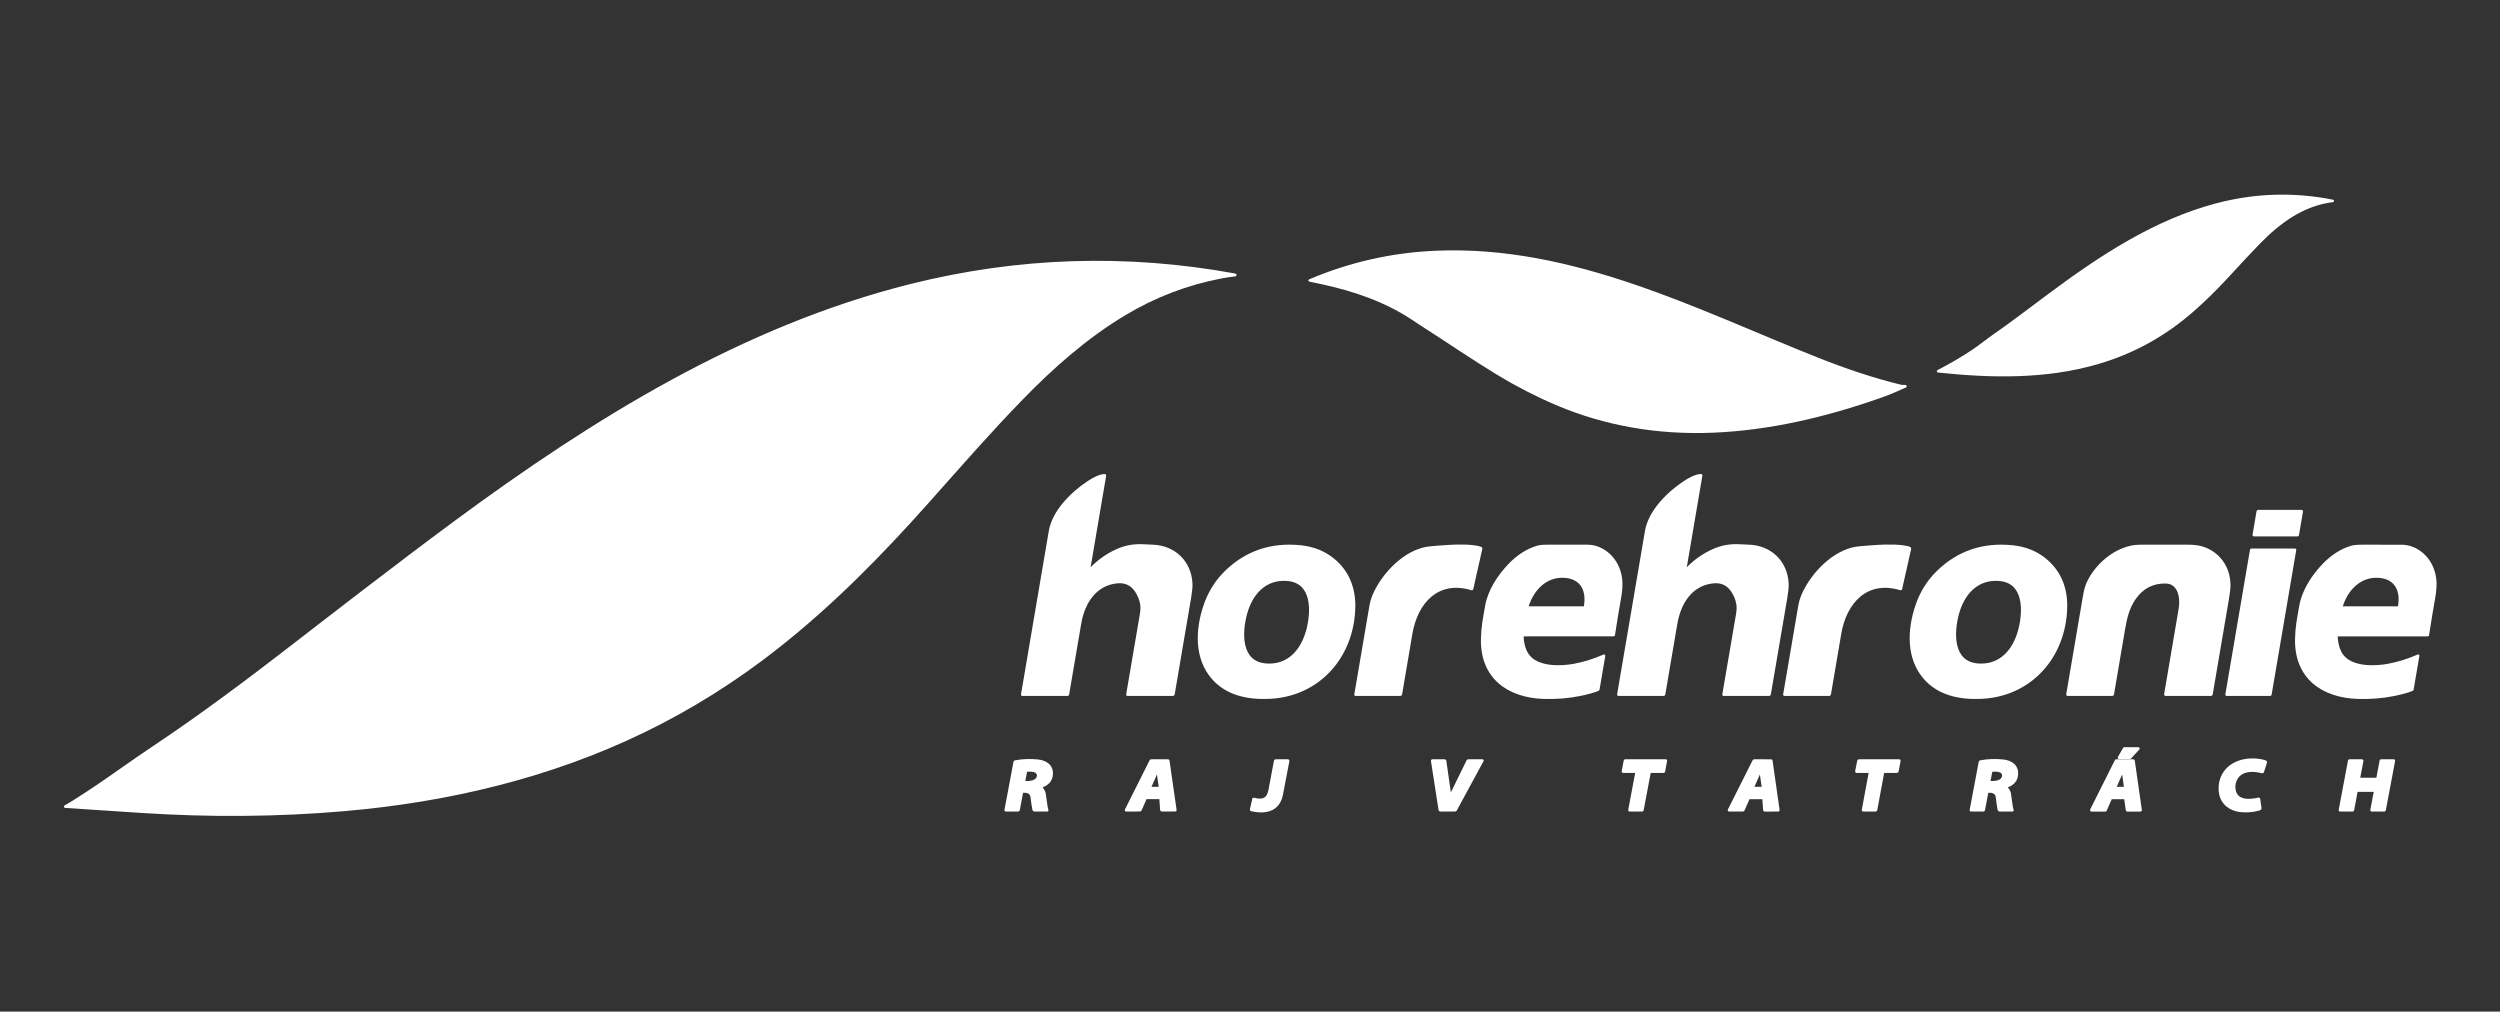 <svg width="561" height="227" viewBox="0 0 561 227" fill="none" xmlns="http://www.w3.org/2000/svg">
<rect x="0" y="0" width="561" height="227" fill="#333333" stroke="none"/>
<path d="M434.877 83.26C434.866 83.265 434.856 83.275 434.851 83.286C434.845 83.297 434.843 83.31 434.846 83.323C434.848 83.335 434.854 83.346 434.864 83.355C434.873 83.364 434.885 83.369 434.897 83.371C446.847 84.632 458.982 84.893 470.658 81.513C478.693 79.186 485.913 75.188 492.316 69.518C494.905 67.225 497.425 64.745 499.877 62.079C502.926 58.764 505.294 56.24 506.98 54.509C511.516 49.851 516.886 45.924 523.488 45.134C523.499 45.132 523.51 45.126 523.517 45.118C523.525 45.109 523.529 45.098 523.53 45.087C523.53 45.075 523.527 45.064 523.52 45.055C523.513 45.046 523.504 45.039 523.493 45.036C514.726 43.29 506.012 43.562 497.35 45.852C483.604 49.486 471.476 57.439 459.995 65.979C454.698 69.919 451.061 72.71 447.737 75.01C445.979 76.229 444.327 77.584 442.673 78.692C440.294 80.284 437.695 81.806 434.877 83.26Z" stroke="white" stroke-width="0.453"/>
<path d="M293.857 62.97C295.109 63.233 296.052 63.433 296.686 63.57C303.867 65.124 310.863 67.524 316.926 71.536C318.529 72.597 319.413 73.18 319.577 73.286C325.074 76.8 330.362 80.445 336.092 83.919C340.414 86.538 344.817 88.8 349.302 90.705C360.341 95.392 372.118 97.355 384.24 96.877C397.062 96.371 409.754 93.369 422.007 89.051C423.181 88.635 424.12 88.274 424.824 87.968C426.664 87.163 427.586 86.758 427.593 86.753C427.609 86.746 427.622 86.733 427.631 86.717C427.639 86.701 427.642 86.683 427.638 86.666C427.635 86.648 427.626 86.632 427.612 86.62C427.598 86.609 427.581 86.602 427.563 86.601L426.716 86.588C426.684 86.588 426.654 86.584 426.625 86.576C420.224 85.02 414.009 82.904 407.835 80.45C380.805 69.71 353.013 55.205 322.305 56.487C312.415 56.9 302.929 59.037 293.85 62.899C293.842 62.902 293.835 62.907 293.831 62.914C293.827 62.921 293.825 62.929 293.825 62.937C293.826 62.945 293.83 62.953 293.835 62.959C293.841 62.965 293.848 62.968 293.857 62.97Z" stroke="white" stroke-width="0.453"/>
<path d="M277.172 61.796C277.194 61.794 277.216 61.783 277.231 61.767C277.247 61.75 277.256 61.729 277.257 61.706C277.258 61.683 277.251 61.661 277.237 61.643C277.223 61.625 277.203 61.612 277.181 61.608C252.768 57.138 228.509 57.916 204.405 63.939C166.71 73.36 133.369 94.042 102.292 116.963C89.21 126.612 73.406 138.886 64.168 146.019C54.845 153.215 44.597 160.848 34.714 167.448C32.187 169.135 29.658 170.874 27.128 172.664C23.004 175.584 19.417 177.993 16.366 179.892C15.5 180.429 14.913 180.775 14.605 180.929C14.59 180.936 14.578 180.948 14.57 180.962C14.562 180.977 14.559 180.994 14.562 181.01C14.565 181.027 14.573 181.042 14.585 181.053C14.598 181.064 14.614 181.071 14.63 181.072C14.758 181.084 20.512 181.462 31.891 182.205C46.772 183.175 62.159 183.116 77.385 181.788C100.851 179.74 123.746 174.25 144.648 164.072C155.247 158.912 165.286 152.582 174.764 145.081C187.02 135.381 197.728 124.467 208.152 112.762C216.885 102.956 221.949 97.124 229.201 89.633C236.221 82.387 243.786 75.712 252.375 70.558C259.191 66.467 266.48 63.689 274.244 62.224C275.294 62.026 276.27 61.884 277.172 61.796Z" stroke="white" stroke-width="0.453"/>
<path d="M244.418 127.797L247.998 106.735C248.001 106.718 248 106.7 247.995 106.683C247.991 106.666 247.982 106.65 247.971 106.637C247.959 106.624 247.945 106.613 247.929 106.606C247.913 106.599 247.895 106.596 247.878 106.597C246.684 106.649 245.25 107.458 244.234 108.124C240.566 110.526 236.343 114.67 235.575 119.172C232.351 138.116 230.271 150.344 229.335 155.854C229.333 155.865 229.334 155.876 229.337 155.886C229.34 155.897 229.345 155.906 229.352 155.915C229.359 155.923 229.367 155.929 229.377 155.934C229.386 155.938 229.397 155.94 229.407 155.94L239.581 155.938C239.606 155.938 239.63 155.929 239.649 155.913C239.668 155.896 239.681 155.874 239.685 155.85C240.469 151.229 241.374 145.918 242.401 139.917C243.179 135.367 245.748 131.11 250.762 130.67C252.538 130.515 253.914 131.167 254.89 132.628C255.513 133.561 255.911 134.555 256.084 135.61C256.189 136.247 256.155 137.036 255.985 137.975C255.754 139.239 254.736 145.201 252.933 155.859C252.931 155.868 252.932 155.878 252.934 155.888C252.937 155.897 252.941 155.906 252.947 155.913C252.954 155.921 252.961 155.927 252.97 155.931C252.979 155.936 252.989 155.938 252.998 155.938L263.215 155.936C263.253 155.936 263.291 155.922 263.32 155.897C263.349 155.872 263.368 155.837 263.373 155.8C263.416 155.545 264.648 148.305 267.071 134.083C267.299 132.737 267.397 131.707 267.366 130.992C267.141 126.066 263.543 122.582 258.583 122.45C258.118 122.437 257.439 122.405 256.544 122.355C254.489 122.24 252.546 122.588 250.717 123.4C248.44 124.408 246.296 125.912 244.524 127.849C244.516 127.86 244.504 127.867 244.49 127.87C244.477 127.873 244.463 127.871 244.451 127.865C244.439 127.859 244.429 127.849 244.423 127.837C244.417 127.825 244.415 127.811 244.418 127.797Z" stroke="white" stroke-width="0.453"/>
<path d="M378.199 127.795L381.786 106.726C381.789 106.709 381.788 106.691 381.783 106.674C381.778 106.657 381.77 106.641 381.758 106.628C381.747 106.615 381.733 106.604 381.717 106.597C381.7 106.59 381.683 106.587 381.665 106.588C380.469 106.64 379.035 107.449 378.02 108.115C374.349 110.517 370.124 114.661 369.356 119.165C366.126 138.113 364.042 150.342 363.104 155.854C363.103 155.865 363.103 155.876 363.106 155.886C363.109 155.897 363.114 155.907 363.121 155.915C363.128 155.923 363.137 155.929 363.146 155.934C363.156 155.938 363.166 155.94 363.177 155.94H373.352C373.378 155.94 373.402 155.931 373.421 155.915C373.44 155.899 373.453 155.876 373.457 155.852C374.242 151.231 375.149 145.92 376.178 139.917C376.957 135.365 379.529 131.108 384.543 130.67C386.321 130.515 387.698 131.167 388.673 132.628C389.296 133.561 389.693 134.556 389.865 135.612C389.969 136.249 389.936 137.038 389.766 137.977C389.534 139.242 388.516 145.204 386.709 155.866C386.707 155.875 386.708 155.885 386.71 155.894C386.713 155.904 386.717 155.913 386.724 155.92C386.73 155.928 386.738 155.934 386.747 155.938C386.755 155.942 386.765 155.945 386.775 155.945H396.993C397.032 155.945 397.069 155.931 397.098 155.906C397.127 155.881 397.146 155.847 397.152 155.809C397.194 155.554 398.429 148.313 400.856 134.087C401.084 132.741 401.183 131.71 401.151 130.994C400.929 126.069 397.331 122.582 392.369 122.448C391.904 122.434 391.224 122.403 390.33 122.353C388.274 122.238 386.331 122.586 384.5 123.397C382.223 124.406 380.077 125.91 378.305 127.847C378.297 127.858 378.285 127.865 378.271 127.868C378.258 127.87 378.244 127.869 378.232 127.863C378.22 127.857 378.21 127.847 378.204 127.835C378.198 127.822 378.196 127.808 378.199 127.795Z" stroke="white" stroke-width="0.453"/>
<path d="M516.566 114.763C516.568 114.748 516.568 114.734 516.564 114.72C516.56 114.706 516.553 114.693 516.544 114.682C516.535 114.671 516.523 114.663 516.51 114.656C516.497 114.65 516.483 114.647 516.469 114.647H506.694C506.671 114.647 506.648 114.656 506.63 114.671C506.612 114.686 506.601 114.708 506.597 114.731L505.695 120.03C505.693 120.045 505.694 120.059 505.697 120.073C505.701 120.087 505.708 120.1 505.717 120.111C505.727 120.121 505.738 120.13 505.751 120.136C505.764 120.143 505.778 120.146 505.793 120.146H515.567C515.591 120.146 515.613 120.137 515.631 120.122C515.649 120.106 515.661 120.085 515.664 120.062L516.566 114.763Z" stroke="white" stroke-width="0.453"/>
<path d="M330.382 132.148L332.41 123.125C332.419 123.09 332.414 123.052 332.397 123.019C332.381 122.987 332.353 122.961 332.32 122.946C331.96 122.782 331.397 122.656 330.629 122.568C328.099 122.28 325.563 122.455 323.105 122.638C321.489 122.759 320.465 122.861 320.035 122.944C315.537 123.823 311.577 127.634 309.302 131.443C308.364 133.015 307.782 134.451 307.557 135.75C307.142 138.137 305.998 144.841 304.127 155.863C304.125 155.873 304.126 155.883 304.128 155.892C304.131 155.902 304.135 155.91 304.142 155.918C304.148 155.925 304.156 155.931 304.164 155.936C304.173 155.94 304.183 155.942 304.193 155.942H314.246C314.283 155.942 314.319 155.929 314.348 155.905C314.377 155.881 314.396 155.848 314.402 155.811C315.76 147.852 316.532 143.315 316.718 142.201C317.876 135.283 322.584 129.902 330.244 132.229C330.259 132.234 330.274 132.235 330.289 132.233C330.304 132.231 330.318 132.226 330.331 132.219C330.344 132.211 330.356 132.201 330.364 132.189C330.373 132.176 330.379 132.162 330.382 132.148Z" stroke="white" stroke-width="0.453"/>
<path d="M426.616 132.148L428.644 123.125C428.652 123.09 428.648 123.052 428.631 123.019C428.614 122.987 428.587 122.961 428.553 122.946C428.194 122.782 427.63 122.656 426.863 122.568C424.332 122.28 421.797 122.455 419.338 122.638C417.724 122.759 416.701 122.861 416.271 122.944C411.773 123.823 407.813 127.634 405.538 131.443C404.6 133.015 404.018 134.451 403.793 135.75C403.378 138.137 402.234 144.84 400.363 155.861C400.361 155.871 400.362 155.88 400.364 155.89C400.367 155.899 400.371 155.908 400.377 155.916C400.384 155.923 400.391 155.929 400.4 155.933C400.409 155.938 400.419 155.94 400.428 155.94H410.482C410.519 155.94 410.555 155.927 410.584 155.903C410.612 155.879 410.632 155.846 410.638 155.809C411.996 147.85 412.768 143.313 412.954 142.198C414.111 135.283 418.817 129.902 426.478 132.229C426.492 132.234 426.507 132.235 426.522 132.233C426.537 132.231 426.552 132.226 426.565 132.219C426.578 132.211 426.589 132.201 426.598 132.189C426.607 132.176 426.613 132.162 426.616 132.148Z" stroke="white" stroke-width="0.453"/>
<path d="M299.197 125.509C297.149 123.847 294.71 122.872 291.881 122.582C285.324 121.906 279.751 123.768 275.162 128.167C272.905 130.33 271.265 132.954 270.243 136.04C268.473 141.369 268.213 147.698 272.08 152.166C275.289 155.875 280.09 156.808 284.816 156.6C296.052 156.106 303.67 147.276 303.905 136.283C303.996 132.028 302.559 128.239 299.197 125.509Z" stroke="white" stroke-width="0.453"/>
<path d="M360.003 147.14C360.005 147.13 360.004 147.12 360 147.111C359.997 147.101 359.991 147.093 359.983 147.087C359.975 147.081 359.965 147.077 359.955 147.076C359.945 147.075 359.935 147.077 359.926 147.081C357.786 148.033 355.567 148.728 353.272 149.166C350.17 149.762 344.87 149.888 342.831 146.886C342.024 145.697 341.718 144.124 341.655 142.715C341.654 142.697 341.657 142.679 341.663 142.662C341.67 142.645 341.68 142.629 341.692 142.616C341.705 142.603 341.72 142.593 341.737 142.585C341.754 142.578 341.773 142.575 341.791 142.575L362.094 142.572C362.114 142.573 362.133 142.566 362.148 142.553C362.163 142.54 362.173 142.522 362.176 142.502C362.662 139.332 363.104 136.642 363.501 134.434C363.973 131.815 364.059 129.803 363.214 127.598C362.094 124.696 359.371 122.453 356.165 122.457C351.319 122.465 348.476 122.463 347.634 122.453C346.421 122.439 345.543 122.512 344.999 122.672C342.555 123.397 340.511 124.811 338.719 126.655C336.315 129.127 334.099 132.517 333.505 135.891C332.966 138.974 332.597 140.733 332.547 143.404C332.384 152.059 338.415 156.353 346.427 156.613C349.265 156.707 352.019 156.478 354.69 155.927C356.291 155.596 357.589 155.236 358.585 154.848C358.619 154.834 358.649 154.812 358.672 154.783C358.695 154.755 358.71 154.721 358.716 154.685L360.003 147.14Z" stroke="white" stroke-width="0.453"/>
<path d="M458.948 125.507C456.898 123.845 454.459 122.87 451.63 122.582C445.073 121.906 439.5 123.769 434.913 128.169C432.656 130.332 431.017 132.957 429.994 136.042C428.227 141.372 427.966 147.7 431.834 152.168C435.044 155.877 439.845 156.808 444.572 156.6C455.808 156.103 463.423 147.274 463.656 136.28C463.747 132.025 462.31 128.237 458.948 125.507Z" stroke="white" stroke-width="0.453"/>
<path d="M485.967 155.94H496.147C496.185 155.94 496.221 155.927 496.249 155.902C496.278 155.878 496.297 155.844 496.304 155.807C496.675 153.565 497.885 146.458 499.933 134.486C500.168 133.116 500.288 132.091 500.294 131.411C500.332 127.301 497.847 123.864 493.956 122.781C493.142 122.553 492.015 122.443 490.574 122.45C485.686 122.471 482.6 122.472 481.316 122.452C480.002 122.433 478.978 122.502 478.246 122.659C474.172 123.533 470.59 126.678 468.72 130.249C468.063 131.504 467.837 132.605 467.588 134.071C466.666 139.486 465.432 146.735 463.885 155.816C463.883 155.831 463.883 155.847 463.887 155.861C463.891 155.876 463.899 155.89 463.909 155.902C463.919 155.914 463.931 155.924 463.945 155.93C463.959 155.937 463.974 155.94 463.99 155.94H474.004C474.04 155.94 474.074 155.928 474.102 155.904C474.129 155.881 474.147 155.849 474.154 155.813C475.039 150.619 475.873 145.717 476.655 141.109C477.104 138.462 477.675 136.314 479.014 134.368C480.709 131.901 483.008 130.682 485.913 130.709C489.013 130.738 489.518 134.198 489.133 136.516C488.376 141.091 487.284 147.522 485.856 155.807C485.854 155.823 485.855 155.84 485.859 155.856C485.863 155.872 485.871 155.887 485.882 155.9C485.892 155.912 485.905 155.923 485.92 155.93C485.935 155.937 485.951 155.94 485.967 155.94Z" stroke="white" stroke-width="0.453"/>
<path d="M542.686 147.142C542.688 147.132 542.687 147.122 542.683 147.113C542.68 147.104 542.673 147.095 542.665 147.089C542.657 147.083 542.648 147.079 542.638 147.078C542.628 147.077 542.618 147.079 542.609 147.083C540.468 148.035 538.25 148.73 535.954 149.168C532.852 149.762 527.555 149.888 525.516 146.886C524.709 145.697 524.403 144.124 524.34 142.715C524.339 142.697 524.342 142.679 524.348 142.662C524.355 142.645 524.365 142.629 524.377 142.616C524.39 142.603 524.405 142.593 524.422 142.585C524.439 142.578 524.458 142.575 524.476 142.575H544.779C544.799 142.575 544.818 142.568 544.833 142.555C544.848 142.542 544.858 142.524 544.861 142.504C545.347 139.334 545.789 136.644 546.186 134.436C546.658 131.819 546.744 129.807 545.899 127.603C544.782 124.7 542.058 122.455 538.852 122.459C534.007 122.467 531.163 122.465 530.322 122.455C529.109 122.441 528.23 122.514 527.687 122.674C525.242 123.4 523.198 124.811 521.406 126.655C519.002 129.127 516.786 132.517 516.192 135.891C515.651 138.974 515.282 140.733 515.232 143.404C515.069 152.057 521.098 156.353 529.109 156.613C531.948 156.707 534.702 156.479 537.373 155.929C538.974 155.598 540.272 155.239 541.267 154.85C541.302 154.836 541.331 154.814 541.354 154.786C541.377 154.757 541.393 154.723 541.399 154.687L542.686 147.142Z" stroke="white" stroke-width="0.453"/>
<path d="M505.197 123.311C505.179 123.311 505.162 123.317 505.149 123.328C505.136 123.339 505.127 123.355 505.124 123.372L499.591 155.856C499.59 155.867 499.59 155.878 499.593 155.888C499.596 155.898 499.601 155.907 499.608 155.915C499.615 155.923 499.623 155.93 499.633 155.934C499.643 155.938 499.653 155.94 499.664 155.94H509.452C509.469 155.94 509.486 155.934 509.499 155.923C509.513 155.912 509.522 155.896 509.524 155.879L515.055 123.395C515.057 123.385 515.056 123.374 515.053 123.364C515.05 123.354 515.045 123.344 515.038 123.336C515.031 123.328 515.023 123.322 515.013 123.318C515.003 123.313 514.993 123.311 514.982 123.311H505.197Z" stroke="white" stroke-width="0.453"/>
<path d="M477.964 170.101C477.975 170.101 477.986 170.099 477.995 170.095C478.005 170.09 478.014 170.084 478.021 170.076L479.906 168.028C479.917 168.017 479.924 168.003 479.927 167.987C479.929 167.972 479.927 167.956 479.921 167.942C479.915 167.927 479.904 167.915 479.891 167.907C479.878 167.899 479.863 167.894 479.847 167.894H476.698C476.684 167.894 476.671 167.898 476.659 167.905C476.647 167.911 476.637 167.921 476.63 167.933L475.445 169.981C475.438 169.993 475.434 170.007 475.434 170.022C475.434 170.036 475.437 170.05 475.444 170.062C475.452 170.074 475.462 170.084 475.474 170.091C475.487 170.098 475.501 170.102 475.515 170.101H477.964Z" stroke="white" stroke-width="0.453"/>
<path d="M506.803 179.205C504.685 179.697 501.912 179.814 501.452 177.27C501.283 176.33 501.442 175.46 501.93 174.66C503.092 172.752 505.6 172.75 507.639 173.307C507.674 173.317 507.711 173.313 507.743 173.296C507.775 173.279 507.798 173.251 507.809 173.217L508.496 171.069C508.507 171.036 508.505 171 508.492 170.968C508.479 170.936 508.454 170.91 508.423 170.894C508.23 170.797 507.977 170.716 507.664 170.649C504.157 169.902 500.004 170.901 498.531 174.476C498.008 175.75 497.935 177.546 498.359 178.765C499.141 181.013 501.232 182.012 503.504 182.067C504.853 182.098 506.056 181.945 507.112 181.607C507.161 181.591 507.203 181.558 507.23 181.515C507.258 181.471 507.269 181.419 507.261 181.369L506.969 179.318C506.966 179.3 506.96 179.282 506.95 179.266C506.94 179.25 506.927 179.236 506.911 179.225C506.895 179.215 506.878 179.207 506.859 179.204C506.841 179.2 506.822 179.201 506.803 179.205Z" stroke="white" stroke-width="0.453"/>
<path d="M233.726 176.52C235.132 176.043 235.902 175.173 236.035 173.912C236.245 171.896 234.782 170.865 232.974 170.659C231.232 170.462 229.506 170.524 227.794 170.844C227.759 170.851 227.726 170.868 227.701 170.894C227.675 170.919 227.658 170.952 227.651 170.987L225.624 181.761C225.621 181.776 225.621 181.792 225.625 181.807C225.629 181.822 225.636 181.837 225.646 181.849C225.656 181.861 225.668 181.871 225.682 181.877C225.697 181.884 225.712 181.888 225.728 181.888H228.469C228.504 181.888 228.538 181.876 228.565 181.853C228.591 181.831 228.61 181.8 228.617 181.765L229.355 177.843C229.362 177.807 229.38 177.773 229.408 177.747C229.436 177.721 229.471 177.705 229.509 177.701C230.407 177.603 231.342 177.784 231.471 178.865C231.616 180.072 231.76 181.02 231.902 181.709C231.912 181.759 231.94 181.805 231.979 181.837C232.019 181.87 232.068 181.888 232.119 181.888H234.981C234.992 181.888 235.003 181.885 235.013 181.88C235.023 181.876 235.031 181.868 235.038 181.859C235.045 181.85 235.049 181.84 235.051 181.828C235.053 181.817 235.052 181.806 235.049 181.795C234.948 181.459 234.891 181.246 234.879 181.154C234.742 180.078 234.59 179.031 234.424 178.013C234.369 177.681 234.122 177.233 233.681 176.67C233.671 176.658 233.665 176.643 233.662 176.628C233.659 176.613 233.66 176.598 233.664 176.583C233.669 176.568 233.677 176.555 233.687 176.544C233.698 176.533 233.711 176.525 233.726 176.52Z" stroke="white" stroke-width="0.453"/>
<path d="M450.322 176.52C451.729 176.043 452.498 175.173 452.631 173.912C452.842 171.896 451.38 170.865 449.572 170.659C447.829 170.461 446.102 170.522 444.391 170.842C444.355 170.849 444.323 170.866 444.297 170.891C444.272 170.917 444.255 170.949 444.248 170.985L442.218 181.758C442.215 181.774 442.215 181.79 442.219 181.805C442.223 181.82 442.23 181.834 442.24 181.846C442.25 181.859 442.263 181.868 442.277 181.875C442.291 181.882 442.306 181.885 442.322 181.885H445.064C445.098 181.885 445.132 181.873 445.159 181.851C445.186 181.829 445.204 181.797 445.211 181.763L445.952 177.841C445.958 177.804 445.977 177.771 446.005 177.745C446.032 177.719 446.068 177.703 446.106 177.698C447.003 177.603 447.939 177.784 448.066 178.865C448.211 180.072 448.354 181.02 448.496 181.709C448.507 181.759 448.534 181.804 448.574 181.837C448.613 181.87 448.663 181.888 448.714 181.888H451.575C451.586 181.888 451.597 181.885 451.607 181.88C451.617 181.875 451.626 181.868 451.632 181.859C451.639 181.85 451.643 181.84 451.645 181.828C451.647 181.817 451.647 181.806 451.643 181.795C451.542 181.459 451.485 181.246 451.473 181.153C451.336 180.078 451.185 179.031 451.02 178.013C450.966 177.681 450.718 177.233 450.277 176.67C450.268 176.658 450.261 176.643 450.258 176.628C450.255 176.613 450.256 176.598 450.261 176.583C450.265 176.568 450.273 176.555 450.284 176.544C450.295 176.533 450.308 176.525 450.322 176.52Z" stroke="white" stroke-width="0.453"/>
<path d="M252.706 181.879L255.783 181.874C255.823 181.874 255.862 181.862 255.895 181.841C255.928 181.819 255.955 181.788 255.971 181.752L257.074 179.221C257.09 179.186 257.115 179.156 257.147 179.135C257.18 179.114 257.217 179.103 257.256 179.103L260.244 179.101C260.279 179.101 260.313 179.114 260.339 179.138C260.364 179.162 260.38 179.195 260.382 179.23L260.555 181.74C260.557 181.778 260.573 181.813 260.601 181.839C260.628 181.864 260.664 181.879 260.702 181.879L263.72 181.872C263.732 181.872 263.744 181.869 263.755 181.864C263.766 181.86 263.776 181.852 263.783 181.843C263.791 181.834 263.797 181.824 263.801 181.812C263.804 181.801 263.805 181.789 263.804 181.777L262.213 170.693C262.21 170.67 262.199 170.65 262.182 170.636C262.166 170.621 262.144 170.613 262.122 170.613L258.35 170.611C258.31 170.611 258.272 170.622 258.238 170.643C258.204 170.664 258.177 170.693 258.16 170.729L252.633 181.761C252.627 181.773 252.624 181.787 252.625 181.801C252.626 181.815 252.63 181.828 252.637 181.84C252.644 181.852 252.654 181.861 252.667 181.868C252.679 181.875 252.692 181.878 252.706 181.879Z" stroke="white" stroke-width="0.453"/>
<path d="M289.005 170.611H286.264C286.224 170.611 286.185 170.625 286.154 170.651C286.124 170.676 286.103 170.712 286.096 170.751C285.815 172.242 285.414 174.38 284.893 177.164C284.488 179.327 283.432 179.76 281.379 179.234C281.362 179.23 281.345 179.229 281.328 179.231C281.311 179.234 281.294 179.24 281.28 179.249C281.265 179.257 281.252 179.269 281.242 179.283C281.232 179.297 281.224 179.313 281.22 179.33L280.708 181.613C280.703 181.637 280.702 181.66 280.706 181.684C280.71 181.707 280.719 181.729 280.731 181.749C280.744 181.769 280.76 181.787 280.78 181.8C280.799 181.814 280.821 181.824 280.844 181.829C283.985 182.506 286.966 181.94 287.673 178.29C288.075 176.217 288.556 173.702 289.116 170.745C289.119 170.728 289.119 170.712 289.115 170.696C289.11 170.68 289.103 170.665 289.092 170.652C289.082 170.639 289.068 170.629 289.053 170.622C289.038 170.615 289.022 170.611 289.005 170.611Z" stroke="white" stroke-width="0.453"/>
<path d="M325.523 178.648C325.52 178.654 325.516 178.66 325.51 178.664C325.504 178.668 325.497 178.669 325.49 178.669C325.483 178.668 325.477 178.666 325.471 178.661C325.466 178.656 325.463 178.65 325.461 178.643L324.329 170.727C324.324 170.695 324.308 170.665 324.284 170.644C324.259 170.623 324.228 170.611 324.195 170.611H321.426C321.412 170.611 321.397 170.614 321.384 170.62C321.371 170.626 321.359 170.635 321.349 170.646C321.34 170.657 321.333 170.669 321.329 170.683C321.325 170.697 321.324 170.712 321.326 170.727L323.039 181.752C323.045 181.789 323.064 181.823 323.093 181.847C323.122 181.872 323.159 181.885 323.198 181.885H326.506C326.546 181.885 326.585 181.875 326.619 181.854C326.654 181.834 326.682 181.805 326.701 181.77L332.707 170.702C332.713 170.692 332.715 170.682 332.715 170.671C332.715 170.66 332.712 170.65 332.706 170.641C332.701 170.631 332.693 170.624 332.684 170.619C332.674 170.614 332.664 170.611 332.653 170.611H329.49C329.449 170.611 329.409 170.622 329.375 170.644C329.34 170.666 329.313 170.697 329.295 170.733C327.463 174.439 326.331 176.748 325.899 177.662C325.724 178.031 325.598 178.359 325.523 178.648Z" stroke="white" stroke-width="0.453"/>
<path d="M373.33 173.219C373.351 173.219 373.37 173.211 373.386 173.198C373.402 173.185 373.412 173.167 373.416 173.146L373.872 170.715C373.874 170.703 373.873 170.689 373.87 170.677C373.867 170.665 373.861 170.653 373.853 170.643C373.845 170.633 373.834 170.625 373.823 170.62C373.811 170.614 373.798 170.611 373.786 170.611H364.673C364.652 170.611 364.632 170.619 364.617 170.632C364.601 170.645 364.59 170.663 364.587 170.683L364.129 173.115C364.127 173.127 364.127 173.14 364.13 173.153C364.134 173.165 364.139 173.177 364.148 173.187C364.156 173.197 364.166 173.205 364.178 173.21C364.189 173.216 364.202 173.219 364.215 173.219H367.099C367.112 173.219 367.125 173.222 367.136 173.227C367.148 173.233 367.158 173.241 367.167 173.251C367.175 173.261 367.181 173.272 367.184 173.285C367.187 173.297 367.188 173.31 367.185 173.323L365.595 181.781C365.592 181.794 365.593 181.807 365.596 181.819C365.599 181.832 365.605 181.843 365.614 181.853C365.622 181.863 365.632 181.871 365.644 181.877C365.655 181.882 365.668 181.885 365.681 181.885H368.522C368.543 181.885 368.563 181.878 368.578 181.865C368.594 181.851 368.605 181.833 368.608 181.813L370.215 173.291C370.218 173.271 370.229 173.253 370.245 173.24C370.26 173.226 370.28 173.219 370.301 173.219H373.33Z" stroke="white" stroke-width="0.453"/>
<path d="M388.005 181.883H391.087C391.127 181.883 391.165 181.871 391.199 181.85C391.232 181.828 391.259 181.797 391.275 181.761L392.383 179.228C392.398 179.193 392.423 179.163 392.456 179.142C392.488 179.121 392.525 179.11 392.564 179.11H395.555C395.59 179.11 395.624 179.123 395.649 179.147C395.675 179.171 395.691 179.204 395.693 179.239L395.863 181.754C395.865 181.791 395.882 181.827 395.909 181.852C395.937 181.878 395.973 181.892 396.01 181.892L399.033 181.888C399.045 181.888 399.057 181.885 399.068 181.88C399.079 181.875 399.088 181.868 399.096 181.859C399.104 181.85 399.11 181.839 399.114 181.828C399.117 181.816 399.118 181.804 399.117 181.792L397.537 170.695C397.534 170.673 397.523 170.652 397.506 170.638C397.49 170.623 397.469 170.615 397.447 170.615L393.667 170.609C393.628 170.609 393.589 170.62 393.556 170.641C393.522 170.661 393.495 170.691 393.477 170.726L387.933 181.765C387.927 181.778 387.924 181.791 387.924 181.805C387.925 181.819 387.929 181.832 387.936 181.844C387.944 181.856 387.954 181.866 387.966 181.873C387.978 181.879 387.991 181.883 388.005 181.883Z" stroke="white" stroke-width="0.453"/>
<path d="M426.143 170.611H417.148C417.108 170.611 417.069 170.625 417.039 170.651C417.008 170.676 416.987 170.712 416.98 170.751L416.522 173.085C416.519 173.102 416.519 173.119 416.524 173.136C416.528 173.152 416.536 173.168 416.547 173.181C416.558 173.194 416.572 173.205 416.588 173.212C416.603 173.219 416.62 173.223 416.638 173.223L419.459 173.214C419.475 173.214 419.492 173.218 419.507 173.225C419.522 173.232 419.535 173.242 419.545 173.255C419.556 173.268 419.564 173.283 419.568 173.299C419.572 173.315 419.573 173.332 419.57 173.348L418.011 181.747C418.007 181.764 418.008 181.782 418.012 181.799C418.016 181.816 418.024 181.831 418.035 181.845C418.046 181.858 418.06 181.869 418.076 181.876C418.092 181.884 418.109 181.888 418.126 181.888L420.87 181.883C420.909 181.883 420.947 181.87 420.976 181.846C421.006 181.821 421.026 181.787 421.033 181.749L422.592 173.343C422.599 173.308 422.617 173.277 422.644 173.254C422.672 173.231 422.706 173.219 422.742 173.219H425.665C425.701 173.219 425.736 173.206 425.764 173.182C425.793 173.159 425.812 173.126 425.819 173.09L426.269 170.763C426.273 170.744 426.273 170.725 426.268 170.707C426.263 170.689 426.255 170.672 426.242 170.658C426.23 170.643 426.215 170.631 426.198 170.623C426.181 170.615 426.162 170.611 426.143 170.611Z" stroke="white" stroke-width="0.453"/>
<path d="M474.879 170.611C474.86 170.611 474.842 170.616 474.827 170.626C474.811 170.635 474.799 170.649 474.79 170.665L469.237 181.747C469.229 181.762 469.226 181.779 469.226 181.796C469.227 181.813 469.232 181.83 469.241 181.844C469.249 181.859 469.262 181.871 469.277 181.879C469.292 181.888 469.308 181.892 469.325 181.892H472.438C472.458 181.893 472.477 181.887 472.494 181.877C472.51 181.866 472.523 181.851 472.531 181.833L473.703 179.173C473.711 179.155 473.724 179.14 473.74 179.13C473.757 179.119 473.776 179.114 473.796 179.114H476.784C476.808 179.115 476.831 179.124 476.849 179.139C476.867 179.155 476.878 179.177 476.882 179.2L477.258 181.804C477.261 181.827 477.273 181.849 477.29 181.865C477.308 181.881 477.331 181.89 477.355 181.89H480.307C480.322 181.89 480.336 181.887 480.349 181.881C480.362 181.875 480.374 181.867 480.383 181.856C480.393 181.845 480.4 181.833 480.404 181.819C480.408 181.805 480.409 181.791 480.407 181.777L478.819 170.697C478.816 170.673 478.804 170.652 478.786 170.636C478.768 170.62 478.745 170.611 478.721 170.611H474.879Z" stroke="white" stroke-width="0.453"/>
<path d="M535.064 181.885C535.084 181.886 535.104 181.879 535.12 181.866C535.136 181.853 535.146 181.835 535.15 181.815L537.241 170.713C537.244 170.7 537.243 170.687 537.24 170.675C537.237 170.663 537.231 170.651 537.223 170.642C537.214 170.632 537.204 170.624 537.192 170.619C537.181 170.613 537.168 170.611 537.155 170.611H534.296C534.276 170.611 534.256 170.617 534.24 170.63C534.224 170.643 534.214 170.661 534.21 170.681L533.458 174.676C533.454 174.696 533.443 174.714 533.427 174.727C533.412 174.739 533.392 174.746 533.371 174.746H529.474C529.462 174.746 529.449 174.744 529.437 174.738C529.426 174.733 529.415 174.725 529.407 174.715C529.399 174.706 529.393 174.694 529.39 174.682C529.386 174.669 529.386 174.657 529.388 174.644L530.131 170.713C530.134 170.7 530.133 170.687 530.13 170.675C530.127 170.663 530.121 170.651 530.113 170.642C530.104 170.632 530.094 170.624 530.082 170.619C530.071 170.613 530.058 170.611 530.045 170.611H527.202C527.181 170.611 527.162 170.617 527.146 170.63C527.13 170.643 527.119 170.661 527.116 170.681L525.024 181.781C525.022 181.794 525.023 181.807 525.026 181.819C525.029 181.831 525.035 181.843 525.043 181.853C525.052 181.862 525.062 181.87 525.073 181.875C525.085 181.881 525.098 181.883 525.111 181.883H527.949C527.97 181.883 527.99 181.877 528.005 181.864C528.021 181.851 528.032 181.833 528.036 181.813L528.84 177.535C528.844 177.515 528.854 177.497 528.87 177.484C528.886 177.471 528.906 177.465 528.926 177.465H532.832C532.845 177.465 532.858 177.467 532.869 177.473C532.881 177.478 532.891 177.486 532.899 177.495C532.908 177.505 532.914 177.517 532.917 177.529C532.92 177.541 532.921 177.554 532.918 177.567L532.121 181.783C532.118 181.796 532.119 181.809 532.122 181.821C532.125 181.834 532.131 181.845 532.14 181.855C532.148 181.865 532.158 181.872 532.17 181.878C532.181 181.883 532.194 181.886 532.207 181.885H535.064Z" stroke="white" stroke-width="0.453"/>
<path d="M279.612 137.764C278.5 141.874 278.148 148.753 284.246 149.12C289.18 149.415 292.144 145.869 293.329 141.482C294.442 137.375 294.793 130.494 288.696 130.129C283.761 129.832 280.797 133.378 279.612 137.764Z" stroke="white" stroke-width="0.453"/>
<path d="M342.885 136.283H355.532C355.552 136.282 355.571 136.275 355.586 136.263C355.601 136.251 355.611 136.233 355.614 136.215C356.31 132.637 354.968 129.662 351.005 129.433C346.843 129.195 343.909 132.374 342.776 136.133C342.771 136.15 342.77 136.169 342.773 136.187C342.775 136.205 342.783 136.222 342.793 136.236C342.804 136.251 342.818 136.263 342.834 136.271C342.849 136.279 342.867 136.283 342.885 136.283Z" stroke="white" stroke-width="0.453"/>
<path d="M439.363 137.764C438.253 141.872 437.902 148.753 443.997 149.118C448.931 149.415 451.895 145.869 453.08 141.485C454.192 137.377 454.544 130.496 448.449 130.131C443.514 129.834 440.55 133.378 439.363 137.764Z" stroke="white" stroke-width="0.453"/>
<path d="M525.571 136.285L538.22 136.283C538.24 136.282 538.259 136.275 538.274 136.263C538.289 136.251 538.299 136.233 538.302 136.215C538.997 132.635 537.654 129.66 533.691 129.433C529.527 129.195 526.592 132.376 525.462 136.135C525.456 136.153 525.455 136.171 525.458 136.189C525.461 136.207 525.468 136.224 525.479 136.238C525.489 136.253 525.503 136.265 525.519 136.273C525.535 136.281 525.553 136.285 525.571 136.285Z" stroke="white" stroke-width="0.453"/>
<path d="M229.978 175.485C230.898 175.51 232.144 175.478 232.69 174.698C233.132 174.066 232.896 173.305 232.149 173.074C231.665 172.924 231.092 172.891 230.429 172.974C230.385 172.98 230.344 173 230.312 173.03C230.279 173.061 230.258 173.101 230.25 173.144L229.84 175.315C229.836 175.335 229.837 175.356 229.842 175.376C229.847 175.396 229.856 175.415 229.869 175.431C229.882 175.447 229.899 175.46 229.918 175.47C229.937 175.479 229.957 175.484 229.978 175.485Z" stroke="white" stroke-width="0.453"/>
<path d="M446.577 175.485C447.495 175.505 448.739 175.469 449.283 174.689C449.72 174.057 449.482 173.298 448.734 173.069C448.252 172.921 447.681 172.89 447.019 172.976C446.975 172.982 446.934 173.002 446.902 173.033C446.869 173.063 446.848 173.103 446.84 173.146L446.439 175.315C446.435 175.335 446.436 175.356 446.441 175.376C446.446 175.396 446.455 175.415 446.468 175.431C446.482 175.447 446.498 175.46 446.517 175.47C446.536 175.479 446.556 175.484 446.577 175.485Z" stroke="white" stroke-width="0.453"/>
<path d="M259.743 173.047C259.742 173.042 259.74 173.038 259.736 173.034C259.733 173.031 259.728 173.028 259.724 173.028C259.719 173.027 259.714 173.028 259.711 173.03C259.707 173.032 259.704 173.036 259.702 173.04L258.087 176.699C258.083 176.709 258.081 176.72 258.082 176.73C258.083 176.741 258.086 176.751 258.092 176.76C258.097 176.769 258.105 176.776 258.114 176.781C258.123 176.785 258.133 176.788 258.144 176.788H260.135C260.153 176.787 260.171 176.783 260.187 176.776C260.203 176.768 260.217 176.758 260.229 176.744C260.24 176.73 260.249 176.715 260.254 176.698C260.259 176.68 260.26 176.662 260.257 176.645L259.743 173.047Z" stroke="white" stroke-width="0.453"/>
<path d="M395.043 173.053C395.042 173.049 395.039 173.044 395.036 173.041C395.032 173.037 395.028 173.035 395.023 173.034C395.018 173.034 395.014 173.034 395.01 173.037C395.006 173.039 395.003 173.042 395.002 173.047L393.393 176.697C393.389 176.707 393.387 176.717 393.388 176.728C393.389 176.738 393.392 176.749 393.398 176.757C393.403 176.766 393.411 176.773 393.42 176.778C393.429 176.783 393.439 176.785 393.45 176.785L395.437 176.783C395.454 176.783 395.471 176.779 395.487 176.772C395.503 176.764 395.517 176.754 395.528 176.74C395.539 176.727 395.548 176.711 395.553 176.695C395.558 176.678 395.559 176.66 395.557 176.642L395.043 173.053Z" stroke="white" stroke-width="0.453"/>
<path d="M476.34 173.056C476.339 173.051 476.337 173.047 476.333 173.043C476.33 173.04 476.325 173.037 476.321 173.037C476.316 173.036 476.311 173.037 476.308 173.039C476.304 173.041 476.301 173.045 476.299 173.049L474.682 176.695C474.677 176.704 474.676 176.715 474.676 176.726C474.677 176.736 474.681 176.746 474.686 176.755C474.692 176.764 474.7 176.771 474.709 176.776C474.718 176.781 474.728 176.783 474.738 176.783L476.723 176.788C476.741 176.788 476.758 176.784 476.774 176.777C476.79 176.77 476.804 176.759 476.816 176.746C476.827 176.732 476.836 176.717 476.841 176.7C476.846 176.683 476.848 176.665 476.845 176.647L476.34 173.056Z" stroke="white" stroke-width="0.453"/>
<path d="M434.877 83.26C437.695 81.806 440.294 80.284 442.673 78.692C444.327 77.584 445.979 76.229 447.737 75.01C451.061 72.71 454.698 69.919 459.995 65.979C471.476 57.439 483.604 49.486 497.35 45.852C506.012 43.562 514.726 43.29 523.493 45.036C523.504 45.039 523.513 45.046 523.52 45.055C523.527 45.064 523.53 45.075 523.53 45.087C523.529 45.098 523.525 45.109 523.517 45.118C523.51 45.126 523.499 45.132 523.488 45.134C516.886 45.924 511.516 49.851 506.98 54.509C505.294 56.24 502.926 58.764 499.877 62.079C497.425 64.745 494.905 67.225 492.316 69.518C485.913 75.188 478.693 79.186 470.658 81.513C458.982 84.893 446.847 84.632 434.897 83.371C434.885 83.369 434.873 83.364 434.864 83.355C434.854 83.346 434.848 83.335 434.846 83.323C434.843 83.31 434.845 83.297 434.851 83.286C434.856 83.275 434.866 83.265 434.877 83.26Z" fill="white"/>
<path d="M293.857 62.97C293.848 62.968 293.841 62.965 293.835 62.959C293.83 62.953 293.826 62.945 293.825 62.937C293.825 62.929 293.827 62.921 293.831 62.914C293.835 62.907 293.842 62.902 293.85 62.899C302.929 59.037 312.415 56.9 322.305 56.487C353.013 55.205 380.805 69.71 407.835 80.45C414.009 82.904 420.224 85.02 426.625 86.576C426.654 86.584 426.684 86.588 426.716 86.588L427.563 86.601C427.581 86.602 427.598 86.609 427.612 86.62C427.626 86.632 427.635 86.648 427.638 86.666C427.642 86.683 427.639 86.701 427.631 86.717C427.622 86.733 427.609 86.746 427.593 86.753C427.586 86.758 426.664 87.163 424.824 87.968C424.12 88.274 423.181 88.635 422.007 89.051C409.754 93.369 397.062 96.371 384.24 96.877C372.118 97.355 360.341 95.392 349.302 90.705C344.817 88.8 340.414 86.538 336.092 83.919C330.362 80.445 325.074 76.8 319.577 73.286C319.413 73.18 318.529 72.597 316.926 71.536C310.863 67.524 303.867 65.124 296.686 63.57C296.052 63.433 295.109 63.233 293.857 62.97Z" fill="white"/>
<path d="M277.172 61.796C276.27 61.884 275.294 62.026 274.244 62.224C266.48 63.689 259.191 66.467 252.375 70.558C243.786 75.712 236.221 82.387 229.201 89.633C221.949 97.124 216.885 102.956 208.152 112.762C197.728 124.467 187.02 135.381 174.764 145.081C165.286 152.582 155.247 158.912 144.648 164.072C123.746 174.25 100.851 179.74 77.385 181.788C62.159 183.116 46.772 183.175 31.891 182.205C20.512 181.462 14.758 181.084 14.63 181.072C14.614 181.071 14.598 181.064 14.585 181.053C14.573 181.042 14.565 181.027 14.562 181.01C14.559 180.994 14.562 180.977 14.57 180.962C14.578 180.948 14.59 180.936 14.605 180.929C14.913 180.775 15.5 180.429 16.366 179.892C19.417 177.993 23.004 175.584 27.128 172.664C29.658 170.874 32.187 169.135 34.714 167.448C44.597 160.848 54.845 153.215 64.168 146.019C73.406 138.886 89.21 126.612 102.292 116.963C133.369 94.042 166.71 73.36 204.405 63.939C228.509 57.916 252.768 57.138 277.181 61.608C277.203 61.612 277.223 61.625 277.237 61.643C277.251 61.661 277.258 61.683 277.257 61.706C277.256 61.729 277.247 61.75 277.231 61.767C277.216 61.783 277.194 61.794 277.172 61.796Z" fill="white"/>
<path d="M244.418 127.797C244.415 127.811 244.417 127.825 244.423 127.837C244.429 127.849 244.439 127.859 244.451 127.865C244.463 127.871 244.477 127.873 244.49 127.87C244.504 127.867 244.516 127.86 244.524 127.849C246.296 125.912 248.44 124.408 250.717 123.4C252.546 122.588 254.489 122.24 256.544 122.355C257.439 122.405 258.118 122.437 258.583 122.45C263.543 122.582 267.141 126.066 267.366 130.992C267.397 131.707 267.299 132.737 267.071 134.083C264.648 148.305 263.416 155.545 263.373 155.8C263.368 155.837 263.349 155.872 263.32 155.897C263.291 155.922 263.253 155.936 263.215 155.936L252.998 155.938C252.989 155.938 252.979 155.936 252.97 155.931C252.961 155.927 252.954 155.921 252.947 155.913C252.941 155.906 252.937 155.897 252.934 155.888C252.932 155.878 252.931 155.868 252.933 155.859C254.736 145.201 255.754 139.239 255.985 137.975C256.155 137.036 256.189 136.247 256.084 135.61C255.911 134.555 255.513 133.561 254.89 132.628C253.914 131.167 252.538 130.515 250.762 130.67C245.748 131.11 243.179 135.367 242.401 139.917C241.374 145.918 240.469 151.229 239.685 155.85C239.681 155.874 239.668 155.896 239.649 155.913C239.63 155.929 239.606 155.938 239.581 155.938L229.407 155.94C229.397 155.94 229.386 155.938 229.377 155.934C229.367 155.929 229.359 155.923 229.352 155.915C229.345 155.906 229.34 155.897 229.337 155.886C229.334 155.876 229.333 155.865 229.335 155.854C230.271 150.344 232.351 138.116 235.575 119.172C236.343 114.67 240.566 110.526 244.234 108.124C245.25 107.458 246.684 106.649 247.878 106.597C247.895 106.596 247.913 106.599 247.929 106.606C247.945 106.613 247.959 106.624 247.971 106.637C247.982 106.65 247.991 106.666 247.995 106.683C248 106.7 248.001 106.718 247.998 106.735L244.418 127.797Z" fill="white"/>
<path d="M378.199 127.795C378.197 127.808 378.198 127.822 378.204 127.835C378.21 127.847 378.22 127.857 378.232 127.863C378.245 127.869 378.258 127.87 378.272 127.868C378.285 127.865 378.297 127.858 378.306 127.847C380.078 125.91 382.223 124.406 384.5 123.397C386.331 122.586 388.274 122.238 390.33 122.353C391.224 122.403 391.904 122.434 392.369 122.448C397.331 122.582 400.929 126.069 401.151 130.994C401.183 131.71 401.085 132.741 400.857 134.087C398.429 148.313 397.195 155.554 397.152 155.809C397.147 155.847 397.128 155.881 397.099 155.906C397.07 155.931 397.032 155.945 396.994 155.945H386.775C386.765 155.945 386.756 155.942 386.747 155.938C386.738 155.934 386.73 155.928 386.724 155.92C386.718 155.913 386.713 155.904 386.711 155.894C386.708 155.885 386.708 155.875 386.709 155.866C388.516 145.204 389.535 139.242 389.766 137.977C389.937 137.038 389.97 136.249 389.866 135.612C389.693 134.556 389.296 133.561 388.674 132.628C387.698 131.167 386.321 130.515 384.543 130.67C379.529 131.108 376.958 135.365 376.178 139.917C375.15 145.92 374.243 151.231 373.457 155.852C373.453 155.876 373.441 155.899 373.422 155.915C373.403 155.931 373.378 155.94 373.353 155.94H363.177C363.167 155.94 363.156 155.938 363.147 155.934C363.137 155.929 363.129 155.923 363.122 155.915C363.115 155.907 363.11 155.897 363.107 155.886C363.104 155.876 363.103 155.865 363.105 155.854C364.043 150.342 366.127 138.113 369.356 119.165C370.124 114.661 374.35 110.517 378.02 108.115C379.035 107.449 380.47 106.64 381.666 106.588C381.683 106.587 381.701 106.59 381.717 106.597C381.733 106.604 381.747 106.615 381.759 106.628C381.77 106.641 381.779 106.657 381.784 106.674C381.788 106.691 381.789 106.709 381.786 106.726L378.199 127.795Z" fill="white"/>
<path d="M516.566 114.763L515.664 120.062C515.661 120.085 515.649 120.106 515.631 120.122C515.613 120.137 515.591 120.146 515.567 120.146H505.793C505.778 120.146 505.764 120.143 505.751 120.136C505.738 120.13 505.727 120.121 505.717 120.111C505.708 120.1 505.701 120.087 505.697 120.073C505.694 120.059 505.693 120.045 505.695 120.03L506.597 114.731C506.601 114.708 506.612 114.686 506.63 114.671C506.648 114.656 506.671 114.647 506.694 114.647H516.469C516.483 114.647 516.497 114.65 516.51 114.656C516.523 114.663 516.535 114.671 516.544 114.682C516.553 114.693 516.56 114.706 516.564 114.72C516.568 114.734 516.568 114.748 516.566 114.763Z" fill="white"/>
<path d="M330.383 132.148C330.38 132.162 330.374 132.176 330.365 132.189C330.356 132.201 330.345 132.211 330.332 132.219C330.319 132.226 330.304 132.231 330.289 132.233C330.274 132.235 330.259 132.234 330.245 132.229C322.584 129.902 317.876 135.283 316.718 142.201C316.532 143.315 315.761 147.852 314.403 155.811C314.396 155.848 314.377 155.881 314.348 155.905C314.32 155.929 314.284 155.942 314.246 155.942H304.193C304.183 155.942 304.174 155.94 304.165 155.936C304.156 155.931 304.148 155.925 304.142 155.918C304.136 155.91 304.131 155.902 304.129 155.892C304.126 155.883 304.126 155.873 304.127 155.863C305.999 144.841 307.142 138.137 307.558 135.75C307.783 134.451 308.364 133.015 309.302 131.443C311.577 127.634 315.538 123.823 320.035 122.944C320.466 122.861 321.489 122.759 323.105 122.638C325.564 122.455 328.099 122.28 330.63 122.568C331.397 122.656 331.961 122.782 332.32 122.946C332.354 122.961 332.381 122.987 332.398 123.019C332.415 123.052 332.419 123.09 332.411 123.125L330.383 132.148Z" fill="white"/>
<path d="M426.616 132.148C426.613 132.162 426.607 132.176 426.598 132.189C426.589 132.201 426.578 132.211 426.565 132.219C426.552 132.226 426.537 132.231 426.522 132.233C426.507 132.235 426.492 132.234 426.478 132.229C418.817 129.902 414.111 135.283 412.954 142.198C412.768 143.313 411.996 147.85 410.638 155.809C410.632 155.846 410.612 155.879 410.584 155.903C410.555 155.927 410.519 155.94 410.482 155.94H400.428C400.419 155.94 400.409 155.938 400.4 155.933C400.391 155.929 400.384 155.923 400.377 155.916C400.371 155.908 400.367 155.899 400.364 155.89C400.362 155.88 400.361 155.871 400.363 155.861C402.234 144.84 403.378 138.137 403.793 135.75C404.018 134.451 404.6 133.015 405.538 131.443C407.813 127.634 411.773 123.823 416.271 122.944C416.701 122.861 417.724 122.759 419.338 122.638C421.797 122.455 424.332 122.28 426.863 122.568C427.63 122.656 428.194 122.782 428.553 122.946C428.587 122.961 428.614 122.987 428.631 123.019C428.648 123.052 428.652 123.09 428.644 123.125L426.616 132.148Z" fill="white"/>
<path d="M299.197 125.509C302.559 128.239 303.996 132.027 303.905 136.283C303.67 147.276 296.052 156.106 284.816 156.6C280.09 156.808 275.289 155.875 272.08 152.165C268.213 147.697 268.473 141.369 270.243 136.04C271.265 132.954 272.905 130.33 275.162 128.167C279.751 123.768 285.324 121.906 291.881 122.582C294.71 122.872 297.149 123.847 299.197 125.509ZM279.612 137.764C278.499 141.874 278.148 148.753 284.245 149.12C289.18 149.415 292.144 145.869 293.329 141.482C294.441 137.375 294.792 130.494 288.695 130.129C283.76 129.832 280.797 133.378 279.612 137.764Z" fill="white"/>
<path d="M360.003 147.14L358.716 154.685C358.71 154.721 358.695 154.755 358.672 154.783C358.649 154.812 358.619 154.834 358.585 154.848C357.589 155.236 356.291 155.596 354.69 155.927C352.019 156.478 349.265 156.707 346.427 156.613C338.415 156.353 332.384 152.059 332.547 143.404C332.597 140.732 332.966 138.974 333.505 135.891C334.099 132.517 336.315 129.127 338.719 126.655C340.511 124.811 342.555 123.397 344.999 122.672C345.543 122.512 346.421 122.439 347.634 122.452C348.476 122.463 351.319 122.464 356.165 122.457C359.371 122.452 362.094 124.695 363.214 127.598C364.059 129.802 363.973 131.814 363.501 134.434C363.104 136.642 362.662 139.331 362.176 142.502C362.173 142.522 362.163 142.54 362.148 142.553C362.133 142.565 362.114 142.572 362.094 142.572L341.791 142.575C341.773 142.575 341.754 142.578 341.737 142.585C341.72 142.592 341.705 142.603 341.692 142.616C341.68 142.629 341.67 142.645 341.663 142.662C341.657 142.679 341.654 142.697 341.655 142.715C341.718 144.124 342.024 145.697 342.831 146.886C344.87 149.888 350.17 149.761 353.272 149.166C355.567 148.728 357.786 148.033 359.926 147.081C359.935 147.077 359.945 147.075 359.955 147.076C359.965 147.077 359.975 147.081 359.983 147.087C359.991 147.093 359.997 147.101 360 147.111C360.004 147.12 360.005 147.13 360.003 147.14ZM342.885 136.283H355.533C355.552 136.282 355.571 136.275 355.586 136.263C355.601 136.251 355.611 136.233 355.614 136.215C356.31 132.637 354.969 129.662 351.006 129.433C346.844 129.195 343.909 132.374 342.777 136.133C342.771 136.15 342.77 136.169 342.773 136.187C342.776 136.205 342.783 136.222 342.793 136.236C342.804 136.251 342.818 136.263 342.834 136.271C342.85 136.279 342.867 136.283 342.885 136.283Z" fill="white"/>
<path d="M458.948 125.507C462.311 128.237 463.747 132.025 463.657 136.28C463.423 147.274 455.808 156.103 444.572 156.6C439.846 156.808 435.045 155.877 431.834 152.168C427.967 147.7 428.227 141.372 429.994 136.042C431.017 132.957 432.657 130.332 434.913 128.169C439.501 123.769 445.073 121.906 451.63 122.582C454.459 122.87 456.899 123.845 458.948 125.507ZM439.363 137.764C438.253 141.872 437.902 148.753 443.997 149.118C448.932 149.415 451.895 145.869 453.08 141.485C454.193 137.377 454.544 130.496 448.449 130.131C443.514 129.834 440.551 133.378 439.363 137.764Z" fill="white"/>
<path d="M485.967 155.94C485.951 155.94 485.935 155.937 485.92 155.93C485.905 155.923 485.892 155.912 485.882 155.9C485.871 155.887 485.863 155.872 485.859 155.856C485.855 155.84 485.854 155.823 485.856 155.807C487.284 147.522 488.376 141.091 489.133 136.516C489.518 134.198 489.013 130.738 485.913 130.709C483.008 130.682 480.709 131.901 479.014 134.368C477.675 136.314 477.104 138.462 476.655 141.109C475.873 145.717 475.039 150.619 474.154 155.813C474.147 155.849 474.129 155.881 474.102 155.904C474.074 155.928 474.04 155.94 474.004 155.94H463.99C463.974 155.94 463.959 155.937 463.945 155.93C463.931 155.924 463.919 155.914 463.909 155.902C463.899 155.89 463.891 155.876 463.887 155.861C463.883 155.847 463.883 155.831 463.885 155.816C465.432 146.735 466.666 139.486 467.588 134.071C467.837 132.605 468.063 131.504 468.72 130.249C470.59 126.678 474.172 123.533 478.246 122.659C478.978 122.502 480.002 122.433 481.316 122.452C482.6 122.472 485.686 122.471 490.574 122.45C492.015 122.443 493.142 122.553 493.956 122.781C497.847 123.864 500.332 127.301 500.294 131.411C500.288 132.091 500.168 133.116 499.933 134.486C497.885 146.458 496.675 153.565 496.304 155.807C496.297 155.844 496.278 155.878 496.249 155.902C496.221 155.927 496.185 155.94 496.147 155.94H485.967Z" fill="white"/>
<path d="M542.686 147.142L541.399 154.687C541.393 154.723 541.377 154.757 541.354 154.786C541.331 154.814 541.302 154.836 541.267 154.85C540.272 155.239 538.974 155.598 537.373 155.929C534.702 156.479 531.948 156.707 529.109 156.613C521.098 156.353 515.069 152.057 515.232 143.404C515.282 140.733 515.651 138.974 516.192 135.891C516.786 132.517 519.002 129.127 521.406 126.655C523.198 124.811 525.242 123.4 527.687 122.674C528.23 122.514 529.109 122.441 530.322 122.455C531.163 122.465 534.007 122.467 538.852 122.459C542.058 122.455 544.782 124.7 545.899 127.603C546.744 129.807 546.658 131.819 546.186 134.436C545.789 136.644 545.347 139.334 544.861 142.504C544.858 142.524 544.848 142.542 544.833 142.555C544.818 142.568 544.799 142.575 544.779 142.575H524.476C524.458 142.575 524.439 142.578 524.422 142.585C524.405 142.593 524.39 142.603 524.377 142.616C524.365 142.629 524.355 142.645 524.348 142.662C524.342 142.679 524.339 142.697 524.34 142.715C524.403 144.124 524.709 145.697 525.516 146.886C527.555 149.888 532.852 149.762 535.954 149.168C538.25 148.73 540.468 148.035 542.609 147.083C542.618 147.079 542.628 147.077 542.638 147.078C542.648 147.079 542.657 147.083 542.665 147.089C542.673 147.095 542.68 147.104 542.683 147.113C542.687 147.122 542.688 147.132 542.686 147.142ZM525.57 136.285L538.22 136.283C538.24 136.282 538.259 136.276 538.274 136.263C538.289 136.251 538.298 136.234 538.302 136.215C538.997 132.635 537.654 129.66 533.691 129.433C529.526 129.195 526.592 132.376 525.462 136.135C525.456 136.153 525.455 136.171 525.458 136.189C525.461 136.207 525.468 136.224 525.479 136.238C525.489 136.253 525.503 136.265 525.519 136.273C525.535 136.281 525.552 136.285 525.57 136.285Z" fill="white"/>
<path d="M505.197 123.311H514.982C514.993 123.311 515.003 123.313 515.013 123.318C515.023 123.322 515.031 123.328 515.038 123.336C515.045 123.344 515.05 123.354 515.053 123.364C515.056 123.374 515.057 123.385 515.055 123.395L509.524 155.879C509.522 155.896 509.513 155.912 509.499 155.923C509.486 155.934 509.469 155.94 509.452 155.94H499.664C499.653 155.94 499.643 155.938 499.633 155.934C499.623 155.93 499.615 155.923 499.608 155.915C499.601 155.907 499.596 155.898 499.593 155.888C499.59 155.878 499.59 155.867 499.591 155.856L505.124 123.372C505.127 123.355 505.136 123.339 505.149 123.328C505.162 123.317 505.179 123.311 505.197 123.311Z" fill="white"/>
<path d="M477.964 170.101H475.515C475.501 170.102 475.487 170.098 475.474 170.091C475.462 170.084 475.452 170.074 475.444 170.062C475.437 170.05 475.434 170.036 475.434 170.022C475.434 170.007 475.438 169.993 475.445 169.981L476.63 167.933C476.637 167.921 476.647 167.911 476.659 167.905C476.671 167.898 476.684 167.894 476.698 167.894H479.847C479.863 167.894 479.878 167.899 479.891 167.907C479.904 167.915 479.915 167.927 479.921 167.942C479.927 167.956 479.929 167.972 479.927 167.987C479.924 168.003 479.917 168.017 479.906 168.028L478.021 170.076C478.014 170.084 478.005 170.09 477.995 170.095C477.986 170.099 477.975 170.101 477.964 170.101Z" fill="white"/>
<path d="M506.969 179.318L507.261 181.369C507.269 181.419 507.258 181.471 507.23 181.515C507.203 181.558 507.161 181.591 507.112 181.607C506.056 181.945 504.853 182.098 503.504 182.067C501.232 182.012 499.141 181.013 498.359 178.765C497.935 177.546 498.008 175.75 498.531 174.476C500.004 170.901 504.157 169.902 507.664 170.649C507.977 170.716 508.23 170.797 508.423 170.894C508.454 170.91 508.479 170.936 508.492 170.968C508.505 171 508.507 171.036 508.496 171.069L507.809 173.217C507.798 173.251 507.775 173.279 507.743 173.296C507.711 173.313 507.674 173.317 507.639 173.307C505.6 172.75 503.092 172.752 501.93 174.66C501.442 175.46 501.283 176.33 501.452 177.27C501.912 179.814 504.685 179.697 506.803 179.205C506.822 179.201 506.841 179.2 506.859 179.204C506.878 179.207 506.895 179.215 506.911 179.225C506.927 179.236 506.94 179.25 506.95 179.266C506.96 179.282 506.966 179.3 506.969 179.318Z" fill="white"/>
<path d="M233.681 176.67C234.122 177.233 234.369 177.681 234.424 178.013C234.59 179.031 234.742 180.078 234.879 181.154C234.891 181.246 234.948 181.459 235.049 181.795C235.052 181.806 235.053 181.817 235.051 181.828C235.049 181.84 235.045 181.85 235.038 181.859C235.031 181.868 235.023 181.876 235.013 181.88C235.003 181.885 234.992 181.888 234.981 181.888H232.119C232.068 181.888 232.019 181.87 231.979 181.837C231.94 181.805 231.912 181.759 231.902 181.709C231.76 181.02 231.616 180.072 231.471 178.865C231.342 177.784 230.407 177.603 229.509 177.701C229.471 177.705 229.436 177.721 229.408 177.747C229.38 177.773 229.362 177.807 229.355 177.843L228.617 181.765C228.61 181.8 228.591 181.831 228.565 181.853C228.538 181.876 228.504 181.888 228.469 181.888H225.728C225.712 181.888 225.697 181.884 225.682 181.877C225.668 181.871 225.656 181.861 225.646 181.849C225.636 181.837 225.629 181.822 225.625 181.807C225.621 181.792 225.621 181.776 225.624 181.761L227.651 170.987C227.658 170.952 227.675 170.919 227.701 170.894C227.726 170.868 227.759 170.851 227.794 170.844C229.506 170.524 231.232 170.462 232.974 170.659C234.782 170.865 236.245 171.896 236.035 173.912C235.902 175.173 235.132 176.043 233.726 176.52C233.711 176.525 233.698 176.533 233.687 176.544C233.677 176.555 233.669 176.568 233.664 176.583C233.66 176.598 233.659 176.613 233.662 176.628C233.665 176.643 233.671 176.658 233.681 176.67ZM229.978 175.485C230.898 175.51 232.144 175.478 232.69 174.698C233.132 174.066 232.897 173.305 232.149 173.074C231.666 172.924 231.092 172.891 230.429 172.974C230.385 172.98 230.344 173 230.312 173.03C230.28 173.061 230.258 173.101 230.25 173.144L229.84 175.315C229.836 175.335 229.837 175.356 229.842 175.376C229.847 175.396 229.856 175.415 229.869 175.431C229.883 175.447 229.899 175.46 229.918 175.47C229.937 175.479 229.957 175.484 229.978 175.485Z" fill="white"/>
<path d="M450.322 176.52C450.308 176.525 450.295 176.533 450.284 176.544C450.273 176.555 450.265 176.568 450.261 176.583C450.256 176.598 450.255 176.613 450.258 176.628C450.261 176.643 450.268 176.658 450.277 176.67C450.718 177.233 450.966 177.681 451.02 178.013C451.185 179.031 451.336 180.078 451.473 181.153C451.485 181.246 451.542 181.459 451.643 181.795C451.647 181.806 451.647 181.817 451.645 181.828C451.643 181.84 451.639 181.85 451.632 181.859C451.626 181.868 451.617 181.875 451.607 181.88C451.597 181.885 451.586 181.888 451.575 181.888H448.714C448.663 181.888 448.613 181.87 448.574 181.837C448.534 181.804 448.507 181.759 448.496 181.709C448.354 181.02 448.211 180.072 448.066 178.865C447.939 177.784 447.003 177.603 446.106 177.698C446.068 177.703 446.032 177.719 446.005 177.745C445.977 177.771 445.958 177.804 445.952 177.841L445.211 181.763C445.204 181.797 445.186 181.829 445.159 181.851C445.132 181.873 445.098 181.885 445.064 181.885H442.322C442.306 181.885 442.291 181.882 442.277 181.875C442.263 181.868 442.25 181.859 442.24 181.846C442.23 181.834 442.223 181.82 442.219 181.805C442.215 181.79 442.215 181.774 442.218 181.758L444.248 170.985C444.255 170.949 444.272 170.917 444.297 170.891C444.323 170.866 444.355 170.849 444.391 170.842C446.102 170.522 447.829 170.461 449.572 170.659C451.38 170.865 452.842 171.896 452.631 173.912C452.498 175.173 451.729 176.043 450.322 176.52ZM446.577 175.485C447.495 175.505 448.739 175.469 449.282 174.689C449.72 174.057 449.482 173.298 448.734 173.069C448.252 172.921 447.681 172.89 447.019 172.976C446.975 172.982 446.934 173.002 446.901 173.033C446.869 173.063 446.848 173.103 446.84 173.146L446.439 175.315C446.435 175.335 446.436 175.356 446.441 175.376C446.446 175.396 446.455 175.415 446.468 175.431C446.481 175.447 446.498 175.46 446.517 175.47C446.536 175.479 446.556 175.484 446.577 175.485Z" fill="white"/>
<path d="M252.706 181.879C252.692 181.878 252.679 181.875 252.667 181.868C252.654 181.861 252.644 181.852 252.637 181.84C252.63 181.828 252.626 181.815 252.625 181.801C252.624 181.787 252.627 181.773 252.633 181.761L258.16 170.729C258.177 170.693 258.204 170.664 258.238 170.643C258.272 170.622 258.31 170.611 258.35 170.611L262.122 170.613C262.144 170.613 262.166 170.621 262.182 170.636C262.199 170.65 262.21 170.67 262.213 170.693L263.804 181.777C263.805 181.789 263.804 181.801 263.801 181.812C263.797 181.824 263.791 181.834 263.783 181.843C263.776 181.852 263.766 181.86 263.755 181.864C263.744 181.869 263.732 181.872 263.72 181.872L260.702 181.879C260.664 181.879 260.628 181.864 260.601 181.839C260.573 181.813 260.557 181.778 260.555 181.74L260.382 179.23C260.38 179.195 260.364 179.162 260.339 179.138C260.313 179.114 260.279 179.101 260.244 179.101L257.256 179.103C257.217 179.103 257.18 179.114 257.147 179.135C257.115 179.156 257.09 179.186 257.074 179.221L255.971 181.752C255.955 181.788 255.928 181.819 255.895 181.841C255.862 181.862 255.823 181.874 255.783 181.874L252.706 181.879ZM259.743 173.047C259.742 173.042 259.74 173.037 259.737 173.034C259.733 173.031 259.729 173.028 259.724 173.028C259.719 173.027 259.715 173.028 259.711 173.03C259.707 173.032 259.704 173.036 259.703 173.04L258.087 176.699C258.083 176.709 258.081 176.719 258.082 176.73C258.083 176.741 258.086 176.751 258.092 176.76C258.098 176.768 258.105 176.776 258.114 176.78C258.123 176.785 258.134 176.788 258.144 176.787H260.135C260.153 176.787 260.171 176.783 260.187 176.776C260.203 176.768 260.217 176.757 260.229 176.744C260.241 176.73 260.249 176.715 260.254 176.697C260.259 176.68 260.26 176.662 260.258 176.645L259.743 173.047Z" fill="white"/>
<path d="M289.005 170.611C289.022 170.611 289.038 170.615 289.053 170.622C289.068 170.629 289.082 170.639 289.092 170.652C289.103 170.665 289.11 170.68 289.115 170.696C289.119 170.712 289.119 170.728 289.116 170.745C288.556 173.702 288.075 176.217 287.673 178.29C286.966 181.94 283.985 182.506 280.844 181.829C280.821 181.824 280.799 181.814 280.78 181.8C280.76 181.787 280.744 181.769 280.731 181.749C280.719 181.729 280.71 181.707 280.706 181.684C280.702 181.66 280.703 181.637 280.708 181.613L281.22 179.33C281.224 179.313 281.232 179.297 281.242 179.283C281.252 179.269 281.265 179.257 281.28 179.249C281.294 179.24 281.311 179.234 281.328 179.231C281.345 179.229 281.362 179.23 281.379 179.234C283.432 179.76 284.488 179.327 284.893 177.164C285.414 174.38 285.815 172.242 286.096 170.751C286.103 170.712 286.124 170.676 286.154 170.651C286.185 170.625 286.224 170.611 286.264 170.611H289.005Z" fill="white"/>
<path d="M325.523 178.648C325.598 178.359 325.724 178.031 325.899 177.662C326.331 176.748 327.463 174.439 329.295 170.733C329.313 170.697 329.34 170.666 329.375 170.644C329.409 170.622 329.449 170.611 329.49 170.611H332.653C332.664 170.611 332.674 170.614 332.684 170.619C332.693 170.624 332.701 170.631 332.706 170.641C332.712 170.65 332.715 170.66 332.715 170.671C332.715 170.682 332.713 170.692 332.707 170.702L326.701 181.77C326.682 181.805 326.654 181.834 326.619 181.854C326.585 181.875 326.546 181.885 326.506 181.885H323.198C323.159 181.885 323.122 181.872 323.093 181.847C323.064 181.823 323.045 181.789 323.039 181.752L321.326 170.727C321.324 170.712 321.325 170.697 321.329 170.683C321.333 170.669 321.34 170.657 321.349 170.646C321.359 170.635 321.371 170.626 321.384 170.62C321.397 170.614 321.412 170.611 321.426 170.611H324.195C324.228 170.611 324.259 170.623 324.284 170.644C324.308 170.665 324.324 170.695 324.329 170.727L325.461 178.643C325.463 178.65 325.466 178.656 325.471 178.661C325.477 178.666 325.483 178.668 325.49 178.669C325.497 178.669 325.504 178.668 325.51 178.664C325.516 178.66 325.52 178.654 325.523 178.648Z" fill="white"/>
<path d="M373.33 173.219H370.301C370.28 173.219 370.26 173.226 370.245 173.24C370.229 173.253 370.218 173.271 370.215 173.291L368.608 181.813C368.605 181.833 368.594 181.851 368.578 181.865C368.563 181.878 368.543 181.885 368.522 181.885H365.681C365.668 181.885 365.655 181.882 365.644 181.877C365.632 181.871 365.622 181.863 365.614 181.853C365.605 181.843 365.599 181.832 365.596 181.819C365.593 181.807 365.592 181.794 365.595 181.781L367.185 173.323C367.188 173.31 367.187 173.297 367.184 173.285C367.181 173.272 367.175 173.261 367.167 173.251C367.158 173.241 367.148 173.233 367.136 173.227C367.125 173.222 367.112 173.219 367.099 173.219H364.215C364.202 173.219 364.189 173.216 364.178 173.21C364.166 173.205 364.156 173.197 364.148 173.187C364.139 173.177 364.134 173.165 364.13 173.153C364.127 173.14 364.127 173.127 364.129 173.115L364.587 170.683C364.59 170.663 364.601 170.645 364.617 170.632C364.632 170.619 364.652 170.611 364.673 170.611H373.786C373.798 170.611 373.811 170.614 373.823 170.62C373.834 170.625 373.845 170.633 373.853 170.643C373.861 170.653 373.867 170.665 373.87 170.677C373.873 170.689 373.874 170.703 373.872 170.715L373.416 173.146C373.412 173.167 373.402 173.185 373.386 173.198C373.37 173.211 373.351 173.219 373.33 173.219Z" fill="white"/>
<path d="M388.005 181.883C387.991 181.883 387.978 181.879 387.966 181.873C387.954 181.866 387.944 181.856 387.936 181.844C387.929 181.832 387.925 181.819 387.924 181.805C387.924 181.791 387.927 181.778 387.933 181.765L393.477 170.726C393.495 170.691 393.522 170.661 393.556 170.641C393.589 170.62 393.628 170.609 393.667 170.609L397.447 170.615C397.469 170.615 397.49 170.623 397.506 170.638C397.523 170.652 397.534 170.673 397.537 170.695L399.117 181.792C399.118 181.804 399.117 181.816 399.114 181.828C399.11 181.839 399.104 181.85 399.096 181.859C399.088 181.868 399.079 181.875 399.068 181.88C399.057 181.885 399.045 181.888 399.033 181.888L396.01 181.892C395.973 181.892 395.937 181.878 395.909 181.852C395.882 181.827 395.865 181.791 395.863 181.754L395.693 179.239C395.691 179.204 395.675 179.171 395.649 179.147C395.624 179.123 395.59 179.11 395.555 179.11H392.564C392.525 179.11 392.488 179.121 392.456 179.142C392.423 179.163 392.398 179.193 392.383 179.228L391.275 181.761C391.259 181.797 391.232 181.828 391.199 181.85C391.165 181.871 391.127 181.883 391.087 181.883H388.005ZM395.043 173.053C395.042 173.049 395.039 173.044 395.036 173.041C395.032 173.037 395.028 173.035 395.023 173.034C395.019 173.034 395.014 173.034 395.01 173.037C395.006 173.039 395.003 173.042 395.002 173.047L393.393 176.697C393.389 176.706 393.387 176.717 393.388 176.728C393.389 176.738 393.392 176.748 393.398 176.757C393.404 176.766 393.411 176.773 393.42 176.778C393.429 176.783 393.44 176.785 393.45 176.785L395.437 176.783C395.454 176.783 395.471 176.779 395.487 176.771C395.503 176.764 395.517 176.753 395.528 176.74C395.539 176.727 395.548 176.711 395.553 176.694C395.558 176.678 395.559 176.66 395.557 176.642L395.043 173.053Z" fill="white"/>
<path d="M426.143 170.611C426.162 170.611 426.181 170.615 426.198 170.623C426.215 170.631 426.23 170.643 426.242 170.658C426.255 170.672 426.263 170.689 426.268 170.707C426.273 170.725 426.273 170.744 426.269 170.763L425.819 173.09C425.812 173.126 425.793 173.159 425.764 173.182C425.736 173.206 425.701 173.219 425.665 173.219H422.742C422.706 173.219 422.672 173.231 422.644 173.254C422.617 173.277 422.599 173.308 422.592 173.343L421.033 181.749C421.026 181.787 421.006 181.821 420.976 181.846C420.947 181.87 420.909 181.883 420.87 181.883L418.126 181.888C418.109 181.888 418.092 181.884 418.076 181.876C418.06 181.869 418.046 181.858 418.035 181.845C418.024 181.831 418.016 181.816 418.012 181.799C418.008 181.782 418.007 181.764 418.011 181.747L419.57 173.348C419.573 173.332 419.572 173.315 419.568 173.299C419.564 173.283 419.556 173.268 419.545 173.255C419.535 173.242 419.522 173.232 419.507 173.225C419.492 173.218 419.475 173.214 419.459 173.214L416.638 173.223C416.62 173.223 416.603 173.219 416.588 173.212C416.572 173.205 416.558 173.194 416.547 173.181C416.536 173.168 416.528 173.152 416.524 173.136C416.519 173.119 416.519 173.102 416.522 173.085L416.98 170.751C416.987 170.712 417.008 170.676 417.039 170.651C417.069 170.625 417.108 170.611 417.148 170.611H426.143Z" fill="white"/>
<path d="M474.879 170.611H478.721C478.745 170.611 478.768 170.62 478.786 170.636C478.804 170.652 478.816 170.673 478.819 170.697L480.407 181.777C480.409 181.791 480.408 181.805 480.404 181.819C480.4 181.833 480.393 181.845 480.383 181.856C480.374 181.867 480.362 181.875 480.349 181.881C480.336 181.887 480.322 181.89 480.307 181.89H477.355C477.331 181.89 477.308 181.881 477.29 181.865C477.273 181.849 477.261 181.827 477.258 181.804L476.882 179.2C476.878 179.177 476.867 179.155 476.849 179.139C476.831 179.124 476.808 179.115 476.784 179.114H473.796C473.776 179.114 473.757 179.119 473.74 179.13C473.724 179.14 473.711 179.155 473.703 179.173L472.531 181.833C472.523 181.851 472.51 181.866 472.494 181.877C472.477 181.887 472.458 181.893 472.438 181.892H469.325C469.308 181.892 469.292 181.888 469.277 181.879C469.262 181.871 469.249 181.859 469.241 181.844C469.232 181.83 469.227 181.813 469.226 181.796C469.226 181.779 469.229 181.762 469.237 181.747L474.79 170.665C474.799 170.649 474.811 170.635 474.827 170.626C474.842 170.616 474.86 170.611 474.879 170.611ZM476.34 173.056C476.339 173.051 476.337 173.047 476.333 173.043C476.33 173.04 476.325 173.037 476.321 173.037C476.316 173.036 476.311 173.037 476.308 173.039C476.304 173.041 476.301 173.045 476.299 173.049L474.682 176.694C474.677 176.704 474.676 176.715 474.676 176.726C474.677 176.736 474.681 176.746 474.686 176.755C474.692 176.764 474.7 176.771 474.709 176.776C474.718 176.781 474.728 176.783 474.738 176.783L476.723 176.787C476.741 176.788 476.758 176.784 476.774 176.777C476.79 176.77 476.804 176.759 476.816 176.746C476.827 176.732 476.836 176.717 476.841 176.7C476.846 176.683 476.848 176.665 476.845 176.647L476.34 173.056Z" fill="white"/>
<path d="M535.064 181.885H532.207C532.194 181.886 532.181 181.883 532.17 181.878C532.158 181.872 532.148 181.865 532.14 181.855C532.131 181.845 532.125 181.834 532.122 181.821C532.119 181.809 532.118 181.796 532.121 181.783L532.918 177.567C532.921 177.554 532.92 177.541 532.917 177.529C532.914 177.517 532.908 177.505 532.899 177.495C532.891 177.486 532.881 177.478 532.869 177.473C532.858 177.467 532.845 177.465 532.832 177.465H528.926C528.906 177.465 528.886 177.471 528.87 177.484C528.854 177.497 528.844 177.515 528.84 177.535L528.036 181.813C528.032 181.833 528.021 181.851 528.005 181.864C527.99 181.877 527.97 181.883 527.949 181.883H525.111C525.098 181.883 525.085 181.881 525.073 181.875C525.062 181.87 525.052 181.862 525.043 181.853C525.035 181.843 525.029 181.831 525.026 181.819C525.023 181.807 525.022 181.794 525.024 181.781L527.116 170.681C527.119 170.661 527.13 170.643 527.146 170.63C527.162 170.617 527.181 170.611 527.202 170.611H530.045C530.058 170.611 530.071 170.613 530.082 170.619C530.094 170.624 530.104 170.632 530.113 170.642C530.121 170.651 530.127 170.663 530.13 170.675C530.133 170.687 530.134 170.7 530.131 170.713L529.388 174.644C529.386 174.657 529.386 174.669 529.39 174.682C529.393 174.694 529.399 174.706 529.407 174.715C529.415 174.725 529.426 174.733 529.437 174.738C529.449 174.744 529.462 174.746 529.474 174.746H533.371C533.392 174.746 533.412 174.739 533.427 174.727C533.443 174.714 533.454 174.696 533.458 174.676L534.21 170.681C534.214 170.661 534.224 170.643 534.24 170.63C534.256 170.617 534.276 170.611 534.296 170.611H537.155C537.168 170.611 537.181 170.613 537.192 170.619C537.204 170.624 537.214 170.632 537.223 170.642C537.231 170.651 537.237 170.663 537.24 170.675C537.243 170.687 537.244 170.7 537.241 170.713L535.15 181.815C535.146 181.835 535.136 181.853 535.12 181.866C535.104 181.879 535.084 181.886 535.064 181.885Z" fill="white"/>
</svg>

